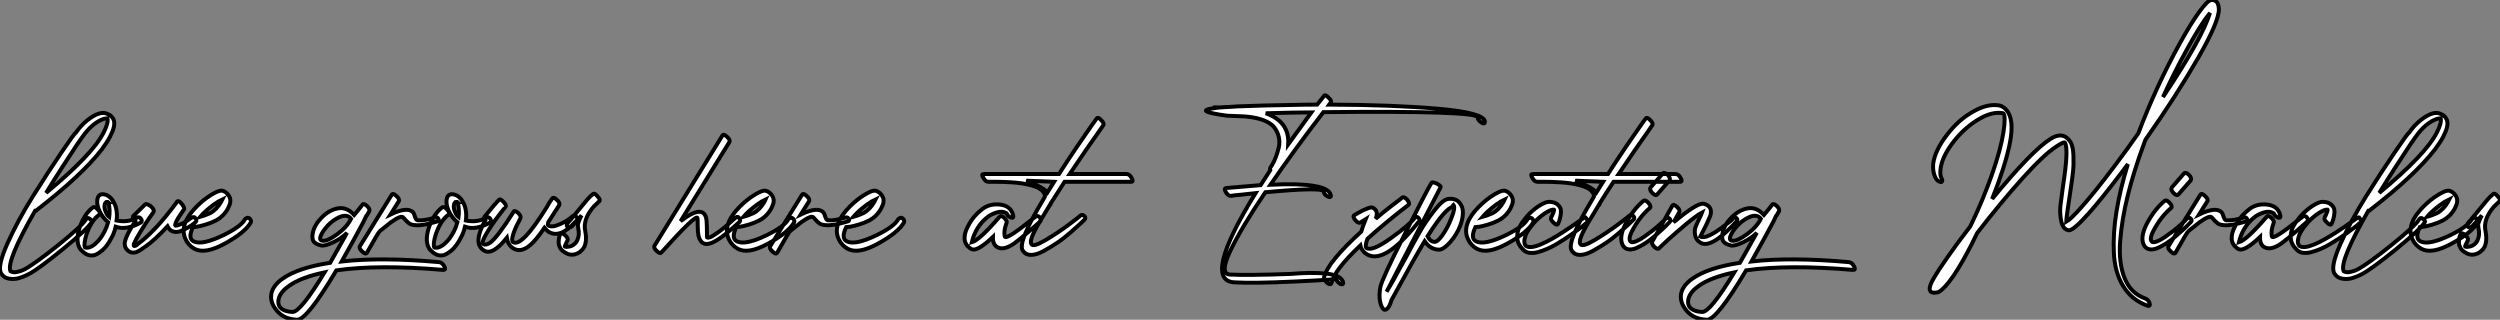 <?xml version="1.0" standalone="no"?>
<svg xmlns="http://www.w3.org/2000/svg" viewBox="-5.937 -72.246 629.228 80.476"><rect x="-5.937" y="-72.246" width="629.228" height="80.476" fill="#808080" stroke="none"/><path d="M15.74-17.08L15.74-17.08Q14.73-15.40 8.74-10.58Q2.74-5.77 0.17-4.42L0.17-4.42Q-0.56-4.03-1.60-3.81Q-2.63-3.58-3.30-3.98L-3.30-3.98Q-4.42-6.44 2.91-19.21L2.91-19.21L3.14-19.21Q3.14-19.21 3.25-19.32L3.25-19.32Q14.62-28.11 19.66-34.61L19.66-34.61Q21-36.40 21.73-37.80L21.73-37.80Q23.13-40.43 22.74-41.89L22.74-41.89Q22.29-43.23 20.83-43.68L20.83-43.68Q20.10-43.96 19.04-43.68L19.04-43.68Q17.70-43.29 16.07-42Q14.45-40.71 13.16-38.86L13.16-38.86Q12.88-38.81 9.55-33.91Q6.22-29.01 2.35-22.85Q-1.51-16.69-4.12-10.84Q-6.72-4.98-5.60-3.36L-5.60-3.36Q-4.93-2.30-3.64-2.10Q-2.35-1.90-1.18-2.24Q0-2.58 1.18-3.19L1.18-3.19Q3.70-4.48 9.91-9.55Q16.13-14.62 17.14-16.35L17.14-16.35Q17.36-16.69 16.52-17.25L16.52-17.25Q16.07-17.58 15.74-17.08ZM13.44-35.84L14.73-37.69Q17.42-41.50 20.38-42.39L20.38-42.39Q20.94-42.50 21.11-42.50L21.11-42.50Q21.39-41.33 20.16-38.92L20.16-38.92Q17.42-33.43 5.66-23.69L5.66-23.69Q7.67-26.99 9.94-30.49Q12.21-33.99 13.44-35.84L13.44-35.84ZM17.47-20.05L17.47-20.05Q17.36-19.99 17.19-19.85Q17.02-19.71 16.97-19.66L16.97-19.66Q15.12-17.98 14.06-14.84L14.06-14.84Q12.99-11.42 14.28-9.52L14.28-9.52L14.62-9.18Q15.06-8.68 15.74-8.29L15.74-8.29Q16.80-7.73 17.92-8.06L17.92-8.06Q18.65-8.29 19.82-9.24L19.82-9.24Q21.06-10.30 22.12-12.38L22.12-12.38Q22.79-13.50 23.18-15.18L23.18-15.18Q25.87-14.22 29.51-16.24L29.51-16.24Q30.02-16.58 29.46-17.30L29.46-17.30Q29.06-17.75 28.45-17.42L28.45-17.42Q26.32-16.18 23.41-16.74L23.41-16.74Q23.58-18.03 23.41-19.15L23.41-19.15Q23.24-20.38 22.79-21.17L22.79-21.17Q22.18-22.46 21.06-23.07L21.06-23.07Q20.33-23.41 19.66-23.35L19.66-23.35Q18.70-23.18 18.54-21.90L18.54-21.90Q18.42-20.61 19.10-19.15L19.10-19.15Q19.82-17.53 21.28-16.30L21.28-16.30Q20.89-14.95 20.38-14L20.38-14Q19.38-12.04 18.20-11.03L18.20-11.03Q17.47-10.30 16.52-9.97L16.52-9.97Q15.85-9.80 15.46-9.97L15.46-9.97Q15.06-10.75 15.85-13.33L15.85-13.33Q16.91-16.35 18.59-17.86L18.59-17.86Q18.70-17.98 19.04-18.20L19.04-18.20Q19.49-18.65 18.70-19.49L18.70-19.49Q17.92-20.38 17.47-20.05ZM21.56-17.64L21.56-17.64Q20.94-18.14 20.72-18.82L20.72-18.82Q20.27-19.77 20.38-20.55L20.38-20.55Q20.50-21.39 20.94-21.39L20.94-21.39Q21.22-21.50 21.34-21.39L21.34-21.39L21.28-21.39Q21.50-20.89 21.56-20.16L21.56-20.16Q21.73-19.04 21.56-17.64ZM21.34-21.39L21.34-21.39ZM28.00-16.69L28.11-16.58Q25.14-11.98 25.48-10.53L25.48-10.53Q25.54-9.97 25.98-9.46L25.98-9.46Q26.94-8.34 28.39-8.79L28.39-8.79Q29.23-9.13 30.52-10.08L30.52-10.08Q32.98-11.76 36.23-15.29L36.23-15.29L36.29-15.18Q36.74-14.22 37.66-13.97Q38.58-13.72 39.51-14.08Q40.43-14.45 41.33-14.95Q42.22-15.46 42.78-15.90L42.78-15.90L43.34-16.41Q43.74-16.80 43.12-17.47L43.12-17.47Q42.78-17.86 41.78-17.14L41.78-17.14Q40.99-16.46 40.07-16.04Q39.14-15.62 38.64-15.51Q38.14-15.40 38.14-15.46L38.14-15.46Q38.14-15.79 38.36-16.32Q38.58-16.86 38.92-17.39Q39.26-17.92 39.59-18.40Q39.93-18.87 40.15-19.21L40.15-19.21L40.38-19.54Q40.54-19.71 40.24-20.30Q39.93-20.89 39.54-21.22L39.54-21.22Q38.92-21.90 38.58-21.45L38.58-21.45L38.25-20.94Q32.93-13.83 28.78-10.86L28.78-10.86Q28.00-10.08 27.72-10.42L27.72-10.42Q27.66-10.53 27.78-10.86L27.78-10.86Q28.28-12.10 29.51-14.08Q30.74-16.07 31.67-17.42Q32.59-18.76 32.70-18.87L32.70-18.87Q32.98-19.26 32.31-20.05L32.31-20.05Q31.98-20.44 31.39-20.72Q30.80-21 30.63-20.83L30.63-20.83L27.66-17.92Q27.22-17.58 28.00-16.69L28.00-16.69ZM44.41-17.64L44.41-17.64Q45.64-19.10 47.82-20.72L47.82-20.72Q49.06-21.62 50.01-22.06L50.01-22.06Q49.95-21.95 49.87-21.76Q49.78-21.56 49.73-21.45L49.73-21.45Q48.55-19.43 46.93-18.59L46.93-18.59Q45.42-17.92 44.41-17.64ZM48.38-16.74L48.38-16.74Q50.34-17.75 51.46-19.82L51.46-19.82Q51.97-20.83 52.02-21.39L52.02-21.39Q52.19-22.46 51.35-23.41L51.35-23.41Q50.74-24.08 50.01-24.25L50.01-24.25Q48.94-24.42 46.26-22.57L46.26-22.57Q44.35-21.22 42.62-19.26L42.62-19.26Q40.77-17.14 40.38-15.12L40.38-15.12Q40.04-13.50 40.80-11.96Q41.55-10.42 43.01-9.63L43.01-9.63Q45.64-8.18 50.68-10.95Q55.72-13.72 57.18-16.24L57.18-16.24Q57.40-16.74 56.90-17.25L56.90-17.25Q56.50-17.53 56.17-17.39Q55.83-17.25 55.66-16.97L55.66-16.97Q54.71-15.23 50.29-13.05L50.29-13.05Q44.91-10.47 42.84-11.48L42.84-11.48Q41.27-12.21 42.62-15.06L42.62-15.06Q42.84-15.06 43.60-15.18Q44.35-15.29 45.78-15.71Q47.21-16.13 48.38-16.74Z" fill="white" stroke="black" transform="scale(1,1)"/><path d="M104.60-6.27L104.60-6.27Q89.98-7.56 80.07-6.44L80.07-6.44Q81.58-9.13 83.15-11.98Q84.72-14.84 85.53-16.38Q86.34-17.92 86.34-17.98L86.34-17.98L86.40-18.03L87.02-19.10Q87.24-19.66 86.40-20.44L86.40-20.44Q85.56-21.17 85.28-20.72L85.28-20.72Q84.44-19.60 83.21-18.14L83.21-18.14Q81.30-20.22 79.09-19.80Q76.88-19.38 75.03-17.50Q73.18-15.62 72.79-13.61L72.79-13.61Q72.51-12.26 72.96-11.54Q73.41-10.81 74.86-10.47L74.86-10.47Q75.82-10.25 77.97-11.28Q80.13-12.32 81.42-13.66L81.42-13.66Q77.66-7 77.16-6.10L77.16-6.10Q69.10-4.87 65.23-2.13L65.23-2.13Q63.10-0.67 62.49 1.18L62.49 1.18Q61.93 2.97 62.94 4.82L62.94 4.82Q64.84 8.12 68.87 8.23L68.87 8.23Q71.34 8.23 78.73-4.20L78.73-4.20Q89.31-5.71 105.66-4.31L105.66-4.31Q106.39-4.31 105.89-5.21L105.89-5.21Q105.38-6.16 104.60-6.27ZM75.76-3.70L75.76-3.70Q69.71 6.27 67.70 6.27L67.70 6.27Q65.23 6.16 64.39 4.87L64.39 4.87Q63.89 3.92 64.28 2.69L64.28 2.69Q64.84 1.06 66.80-0.28L66.80-0.28Q69.71-2.41 75.76-3.70ZM82.42-17.19L82.42-17.19Q81.42-15.12 78.98-13.33Q76.54-11.54 75.31-11.65L75.31-11.65Q73.97-11.70 75.31-13.89L75.31-13.89Q76.88-16.30 79.23-17.47L79.23-17.47Q81.36-18.54 82.42-17.19ZM92.67-23.24L92.67-23.24L84.66-10.30Q84.33-9.74 85.22-8.96L85.22-8.96Q86.06-8.12 86.40-8.62L86.40-8.62Q89.37-13.94 89.70-14.11L89.70-14.11Q89.70-14.11 92.45-16.30L92.45-16.30Q95.02-18.14 95.53-17.53L95.53-17.53Q96.48-16.41 97.04-16.02Q97.60-15.62 98.66-15.57L98.66-15.57Q100.51-15.40 104.15-16.52L104.15-16.52Q104.77-16.63 104.32-17.30L104.32-17.30Q104.10-17.70 103.31-17.42L103.31-17.42Q100.90-16.69 99.17-16.80L99.17-16.80Q98.78-16.86 98.52-17.67Q98.27-18.48 98.10-18.70L98.10-18.70Q96.76-20.38 92.34-18.26L92.34-18.26L94.41-21.56Q94.74-22.12 93.85-22.90L93.85-22.90Q93.01-23.74 92.67-23.24ZM105.38-20.05L105.38-20.05Q105.27-19.99 105.10-19.85Q104.94-19.71 104.88-19.66L104.88-19.66Q103.03-17.98 101.97-14.84L101.97-14.84Q100.90-11.42 102.19-9.52L102.19-9.52L102.53-9.18Q102.98-8.68 103.65-8.29L103.65-8.29Q104.71-7.73 105.83-8.06L105.83-8.06Q106.56-8.29 107.74-9.24L107.74-9.24Q108.97-10.30 110.03-12.38L110.03-12.38Q110.70-13.50 111.10-15.18L111.10-15.18Q113.78-14.22 117.42-16.24L117.42-16.24Q117.93-16.58 117.37-17.30L117.37-17.30Q116.98-17.75 116.36-17.42L116.36-17.42Q114.23-16.18 111.32-16.74L111.32-16.74Q111.49-18.03 111.32-19.15L111.32-19.15Q111.15-20.38 110.70-21.17L110.70-21.17Q110.09-22.46 108.97-23.07L108.97-23.07Q108.24-23.41 107.57-23.35L107.57-23.35Q106.62-23.18 106.45-21.90L106.45-21.90Q106.34-20.61 107.01-19.15L107.01-19.15Q107.74-17.53 109.19-16.30L109.19-16.30Q108.80-14.95 108.30-14L108.30-14Q107.29-12.04 106.11-11.03L106.11-11.03Q105.38-10.30 104.43-9.97L104.43-9.97Q103.76-9.80 103.37-9.97L103.37-9.97Q102.98-10.75 103.76-13.33L103.76-13.33Q104.82-16.35 106.50-17.86L106.50-17.86Q106.62-17.98 106.95-18.20L106.95-18.20Q107.40-18.65 106.62-19.49L106.62-19.49Q105.83-20.38 105.38-20.05ZM109.47-17.64L109.47-17.64Q108.86-18.14 108.63-18.82L108.63-18.82Q108.18-19.77 108.30-20.55L108.30-20.55Q108.41-21.39 108.86-21.39L108.86-21.39Q109.14-21.50 109.25-21.39L109.25-21.39L109.19-21.39Q109.42-20.89 109.47-20.16L109.47-20.16Q109.64-19.04 109.47-17.64ZM109.25-21.39L109.25-21.39ZM116.19-16.80L116.19-16.80Q113.00-11.03 115.80-9.24L115.80-9.24Q117.93-7.78 121.62-12.38L121.62-12.38Q121.90-10.64 123.14-9.80L123.14-9.80Q125.43-8.29 128.29-11.31L128.29-11.31Q129.52-12.60 131.09-14.90L131.09-14.90Q131.54-14.34 132.15-13.89L132.15-13.89Q135.06-12.15 138.87-16.41L138.87-16.41Q138.98-16.46 139.01-16.52Q139.04-16.58 139.10-16.63Q139.15-16.69 139.21-16.74L139.21-16.74Q139.60-17.14 139.10-17.70Q138.59-18.26 138.14-17.81L138.14-17.81Q137.14-16.80 135.06-15.85Q132.99-14.90 132.04-15.51L132.04-15.51Q131.87-15.62 132.04-16.30L132.04-16.30Q132.60-17.14 134.78-20.55L134.78-20.55L134.78-20.61Q135.12-21.17 134.22-21.95L134.22-21.95Q133.44-22.74 133.05-22.29L133.05-22.29Q132.32-21.34 131.65-20.05L131.65-20.05Q128.40-14.90 126.61-13.05L126.61-13.05Q124.31-10.58 123.19-11.31L123.19-11.31Q122.74-11.65 123.19-13.13Q123.64-14.62 124.37-15.96L124.37-15.96L125.04-17.30Q125.32-17.81 124.48-18.65L124.48-18.65Q123.58-19.43 123.30-18.93L123.30-18.93L123.25-18.82Q119.33-12.60 117.48-11.20L117.48-11.20Q116.36-10.42 115.74-10.81L115.74-10.81Q115.13-11.20 116.53-13.52Q117.93-15.85 119.58-18.00Q121.23-20.16 121.29-20.16L121.29-20.16Q121.62-20.61 120.78-21.45L120.78-21.45Q119.94-22.34 119.61-21.90L119.61-21.90Q118.94-21.28 116.02-17.70L116.02-17.70Q115.69-17.36 116.19-16.80ZM138.14-15.40L138.14-15.40L140.44-18.03Q139.99-17.19 139.77-16.58Q139.54-15.96 139.52-15.76Q139.49-15.57 139.54-15.26Q139.60-14.95 139.60-14.78L139.60-14.78Q139.99-13.05 139.32-11.70L139.32-11.70Q139.04-11.09 138.48-10.70L138.48-10.70Q137.98-10.30 137.36-10.19L137.36-10.19Q136.63-10.02 136.24-10.19L136.24-10.19Q136.18-10.19 136.35-10.56Q136.52-10.92 136.69-11.31L136.69-11.31L136.91-11.70Q137.14-12.26 136.30-13.05L136.30-13.05Q135.40-13.83 135.12-13.33L135.12-13.33L135.06-13.22Q135.01-13.10 134.92-12.91Q134.84-12.71 134.78-12.43Q134.73-12.15 134.70-11.84Q134.67-11.54 134.67-11.17Q134.67-10.81 134.78-10.47Q134.90-10.14 135.09-9.77Q135.29-9.41 135.68-9.10Q136.07-8.79 136.58-8.51L136.58-8.51Q137.58-7.95 138.76-8.23L138.76-8.23Q139.43-8.40 140.05-8.85L140.05-8.85Q140.78-9.46 141.11-10.08L141.11-10.08Q141.84-11.65 141.39-13.94L141.39-13.94Q140.66-17.02 143.52-20.27L143.52-20.27L144.86-21.56Q145.31-21.95 144.42-22.85L144.42-22.85Q143.69-23.80 143.24-23.35L143.24-23.35Q142.68-22.90 141.95-22.12L141.95-22.12L137.75-17.02Q136.41-15.68 136.80-15.29L136.80-15.29Q137.42-14.67 138.14-15.40Z" fill="white" stroke="black" transform="scale(1,1)"/><path d="M175.89-38.14L175.89-38.14L158.81-10.42Q158.47-9.86 159.37-9.07L159.37-9.07Q160.15-8.29 160.49-8.68L160.49-8.68Q160.49-8.68 160.60-8.79L160.60-8.79Q169.39-18.54 169.62-17.36L169.62-17.36Q169.67-16.97 169.67-15.40Q169.67-13.83 169.87-12.91Q170.06-11.98 170.68-11.31L170.68-11.31Q171.69-10.30 173.90-11.45Q176.11-12.60 180.20-16.41L180.20-16.41Q180.59-16.80 179.98-17.53L179.98-17.53Q179.64-17.92 178.97-17.25L178.97-17.25Q176.73-15.18 175.08-13.97Q173.42-12.77 172.81-12.54Q172.19-12.32 172.02-12.49L172.02-12.49Q171.97-16.13 171.91-16.63L171.91-16.63Q171.46-21.28 165.36-16.58L165.36-16.58L177.62-36.46Q177.96-37.02 177.06-37.80L177.06-37.80Q176.22-38.64 175.89-38.14ZM181.15-17.64L181.15-17.64Q182.38-19.10 184.57-20.72L184.57-20.72Q185.80-21.62 186.75-22.06L186.75-22.06Q186.70-21.95 186.61-21.76Q186.53-21.56 186.47-21.45L186.47-21.45Q185.30-19.43 183.67-18.59L183.67-18.59Q182.16-17.92 181.15-17.64ZM185.13-16.74L185.13-16.74Q187.09-17.75 188.21-19.82L188.21-19.82Q188.71-20.83 188.77-21.39L188.77-21.39Q188.94-22.46 188.10-23.41L188.10-23.41Q187.48-24.08 186.75-24.25L186.75-24.25Q185.69-24.42 183.00-22.57L183.00-22.57Q181.10-21.22 179.36-19.26L179.36-19.26Q177.51-17.14 177.12-15.12L177.12-15.12Q176.78-13.50 177.54-11.96Q178.30-10.42 179.75-9.63L179.75-9.63Q182.38-8.18 187.42-10.95Q192.46-13.72 193.92-16.24L193.92-16.24Q194.14-16.74 193.64-17.25L193.64-17.25Q193.25-17.53 192.91-17.39Q192.58-17.25 192.41-16.97L192.41-16.97Q191.46-15.23 187.03-13.05L187.03-13.05Q181.66-10.47 179.58-11.48L179.58-11.48Q178.02-12.21 179.36-15.06L179.36-15.06Q179.58-15.06 180.34-15.18Q181.10-15.29 182.52-15.71Q183.95-16.13 185.13-16.74ZM195.94-23.24L195.94-23.24L187.93-10.30Q187.59-9.74 188.49-8.96L188.49-8.96Q189.33-8.12 189.66-8.62L189.66-8.62Q192.63-13.94 192.97-14.11L192.97-14.11Q192.97-14.11 195.71-16.30L195.71-16.30Q198.29-18.14 198.79-17.53L198.79-17.53Q199.74-16.41 200.30-16.02Q200.86-15.62 201.93-15.57L201.93-15.57Q203.78-15.40 207.42-16.52L207.42-16.52Q208.03-16.63 207.58-17.30L207.58-17.30Q207.36-17.70 206.58-17.42L206.58-17.42Q204.17-16.69 202.43-16.80L202.43-16.80Q202.04-16.86 201.79-17.67Q201.54-18.48 201.37-18.70L201.37-18.70Q200.02-20.38 195.60-18.26L195.60-18.26L197.67-21.56Q198.01-22.12 197.11-22.90L197.11-22.90Q196.27-23.74 195.94-23.24ZM208.82-17.64L208.82-17.64Q210.05-19.10 212.23-20.72L212.23-20.72Q213.46-21.62 214.42-22.06L214.42-22.06Q214.36-21.95 214.28-21.76Q214.19-21.56 214.14-21.45L214.14-21.45Q212.96-19.43 211.34-18.59L211.34-18.59Q209.82-17.92 208.82-17.64ZM212.79-16.74L212.79-16.74Q214.75-17.75 215.87-19.82L215.87-19.82Q216.38-20.83 216.43-21.39L216.43-21.39Q216.60-22.46 215.76-23.41L215.76-23.41Q215.14-24.08 214.42-24.25L214.42-24.25Q213.35-24.42 210.66-22.57L210.66-22.57Q208.76-21.22 207.02-19.26L207.02-19.26Q205.18-17.14 204.78-15.12L204.78-15.12Q204.45-13.50 205.20-11.96Q205.96-10.42 207.42-9.63L207.42-9.63Q210.05-8.18 215.09-10.95Q220.13-13.72 221.58-16.24L221.58-16.24Q221.81-16.74 221.30-17.25L221.30-17.25Q220.91-17.53 220.58-17.39Q220.24-17.25 220.07-16.97L220.07-16.97Q219.12-15.23 214.70-13.05L214.70-13.05Q209.32-10.47 207.25-11.48L207.25-11.48Q205.68-12.21 207.02-15.06L207.02-15.06Q207.25-15.06 208.00-15.18Q208.76-15.29 210.19-15.71Q211.62-16.13 212.79-16.74Z" fill="white" stroke="black" transform="scale(1,1)"/><path d="M249.01-18.26L249.01-18.26Q248.34-20.55 245.56-20.78Q242.79-21 240.94-19.32L240.94-19.32Q238.70-17.53 237.47-14.84L237.47-14.84Q236.91-13.66 236.86-12.71L236.86-12.71Q236.69-11.42 237.53-10.36L237.53-10.36Q238.20-9.69 238.65-9.52L238.65-9.52Q240.05-8.90 243.97-12.60L243.97-12.60Q243.91-10.58 245.20-9.97Q246.49-9.35 248.45-10.42L248.45-10.42Q249.96-11.20 255.84-16.46L255.84-16.46Q256.29-16.91 255.67-17.64L255.67-17.64Q255.11-18.14 254.55-17.58L254.55-17.58Q254.55-17.58 254.16-17.30L254.16-17.30Q247.10-11.59 246.94-12.77L246.94-12.77Q246.66-14.17 247.38-16.07L247.38-16.07Q247.66-16.52 246.94-17.30L246.94-17.30Q246.10-18.14 245.70-17.75L245.70-17.75Q240.61-11.82 238.65-11.26L238.65-11.26Q239.60-15.18 242.51-17.53L242.51-17.53Q243.46-18.31 244.89-18.76Q246.32-19.21 247.38-18.59L247.38-18.59Q247.78-17.70 248.62-17.47L248.62-17.47Q248.95-17.36 249.06-17.58Q249.18-17.81 249.01-18.26ZM270.06-42.39L270.06-42.39Q270.01-42.34 268.72-40.52Q267.43-38.70 265.05-35.20Q262.67-31.70 260.60-28.45L260.60-28.45L241.67-28.45Q240.94-28.45 241.56-27.50L241.56-27.50Q242.06-26.49 242.85-26.49L242.85-26.49Q243.02-26.49 243.35-26.49Q243.69-26.49 244.67-26.49Q245.65-26.49 246.57-26.46Q247.50-26.43 248.78-26.35Q250.07-26.26 251.19-26.10Q252.31-25.93 253.43-25.65Q254.55-25.37 255.34-24.98Q256.12-24.58 256.60-24.02Q257.07-23.46 257.07-22.79L257.07-22.79Q257.07-22.79 256.74-22.18L256.74-22.18Q250.24-11.42 251.42-9.30L251.42-9.30Q252.09-8.12 253.49-8.09Q254.89-8.06 256.68-9.04Q258.47-10.02 260.15-11.14Q261.83-12.26 263.51-13.75Q265.19-15.23 265.92-15.90Q266.65-16.58 266.93-16.86L266.93-16.86Q267.49-17.30 267.04-17.81L267.04-17.81Q266.54-18.37 266.03-18.03L266.03-18.03Q266.03-17.92 263.15-15.76Q260.26-13.61 257.18-11.79Q254.10-9.97 253.66-10.81L253.66-10.81Q253.21-11.59 254.30-13.78Q255.39-15.96 258.30-20.66L258.30-20.66Q258.53-20.66 258.53-21L258.53-21L258.53-21.06Q260.38-24.02 262.00-26.49L262.00-26.49L278.74-26.49Q279.47-26.49 278.86-27.50L278.86-27.50Q278.35-28.45 277.57-28.45L277.57-28.45L263.29-28.45Q265.19-31.30 267.32-34.38Q269.45-37.46 270.62-39.09L270.62-39.09L271.74-40.71Q272.08-41.16 271.24-42L271.24-42Q270.46-42.90 270.06-42.39ZM259.37-26.49L257.69-23.80Q256.79-25.03 252.37-26.77L252.37-26.77L259.37-26.49Z" fill="white" stroke="black" transform="scale(1,1)"/><path d="M327.26-48.05L327.26-48.05L327.10-47.82Q326.93-47.60 326.45-47.01Q325.98-46.42 325.58-45.92L325.58-45.92Q322.84-45.92 318.14-45.81L318.14-45.81Q312.87-45.75 305.48-45.47L305.48-45.47Q304.86-45.42 303.91-45.36Q302.96-45.30 302.26-45.28Q301.56-45.25 301.06-45.19L301.06-45.19Q299.49-45.30 299.49-45.14L299.49-45.14Q299.49-45.08 299.60-45.02L299.60-45.02Q295.34-44.46 300.05-43.57L300.05-43.57Q301.22-43.34 302.96-43.12L302.96-43.12Q303.02-43.12 305.76-43.01L305.76-43.01Q309.18-42.95 311.47-42.20Q313.77-41.44 314.69-40.29Q315.62-39.14 315.92-37.77Q316.23-36.40 315.90-35.03Q315.56-33.66 315.11-32.54Q314.66-31.42 314.22-30.69L314.22-30.69L313.77-30.02Q313.66-29.85 313.77-29.40L313.77-29.40Q313.38-28.78 312.56-27.52Q311.75-26.26 311.36-25.65L311.36-25.65L302.68-24.92Q302.01-24.81 302.62-23.86L302.62-23.86Q303.24-22.85 303.91-22.96L303.91-22.96L304.70-23.07Q305.48-23.13 307.02-23.30Q308.56-23.46 310.07-23.63L310.07-23.63Q296.52-1.62 304.75-1.18L304.75-1.18Q309.68-0.90 320.15-1.40L320.15-1.40Q322.62-1.51 325.22-1.65Q327.82-1.79 329.06-1.90L329.06-1.90L330.34-1.96Q330.79-1.01 331.58-0.73L331.58-0.73Q331.91-0.62 332.05-0.78Q332.19-0.95 332.08-1.34L332.08-1.34Q331.46-3.02 327.77-3.39Q324.07-3.75 318.92-3.30L318.92-3.30Q307.83-2.91 303.69-3.14L303.69-3.14Q300.94-3.25 303.69-9.04Q306.43-14.84 312.54-23.86L312.54-23.86Q326.98-25.20 327.21-24.08L327.21-24.08Q327.32-23.24 328.27-22.79L328.27-22.79Q328.66-22.57 328.89-22.68Q329.11-22.79 329.00-23.13L329.00-23.13Q328.38-26.43 313.82-25.76L313.82-25.76Q319.98-34.72 327.15-44.02L327.15-44.02Q365.85-44.41 365.96-42.73L365.96-42.73Q366.07-41.89 366.97-41.38L366.97-41.38Q367.19-41.22 367.42-41.19Q367.64-41.16 367.72-41.27Q367.81-41.38 367.81-41.61L367.81-41.61Q367.64-43.85 356.24-44.86Q344.85-45.86 328.61-45.92L328.61-45.92L328.94-46.37Q329.39-46.82 328.44-47.66L328.44-47.66Q327.60-48.61 327.26-48.05ZM318.30-35.95L318.30-35.95Q318.64-41.61 312.65-43.74L312.65-43.74Q315.50-43.79 319.31-43.90L319.31-43.90Q320.04-43.90 321.66-43.93Q323.29-43.96 324.13-43.96L324.13-43.96Q319.65-37.86 318.30-35.95ZM346.98-22.51L346.98-22.51L346.14-21.84Q345.30-21.22 343.59-19.88Q341.88-18.54 340.31-17.19L340.31-17.19Q341.15-19.21 339.53-19.99L339.53-19.99Q339.14-20.16 337.99-19.68Q336.84-19.21 335.89-18.65L335.89-18.65L334.94-18.09Q334.43-17.81 335.16-16.86L335.16-16.86Q335.94-15.96 336.45-16.24L336.45-16.24Q337.06-16.63 337.79-17.08L337.79-17.08Q336.95-15.01 336.67-13.94L336.67-13.94Q328.22-6.27 327.32-2.46L327.32-2.46Q327.21-1.85 328.10-1.06L328.10-1.06Q328.94-0.39 329.17-1.01L329.17-1.01Q329.90-4.26 336.45-10.47L336.45-10.47Q336.62-9.58 337.34-8.85L337.34-8.85L337.62-8.57Q342.05-5.04 350.84-16.07L350.84-16.07Q351.12-16.35 351.23-16.52L351.23-16.52Q351.51-16.97 351.06-17.42L351.06-17.42Q350.56-17.92 350.17-17.42L350.17-17.42Q348.71-15.57 344.01-12.21Q339.30-8.85 337.96-9.86L337.96-9.86Q337.57-10.30 338.24-12.15L338.24-12.15Q340.48-14.17 343.06-16.30Q345.63-18.42 347.09-19.54L347.09-19.54L348.54-20.66Q348.99-21 348.26-21.95L348.26-21.95Q347.48-22.85 346.98-22.51ZM343.06 1.18L343.06 1.18L356.66-25.14Q356.78-25.31 356.24-25.70Q355.71-26.10 355.15-26.26Q354.59-26.43 354.37-26.26L354.37-26.26Q353.30-24.53 347.56-13.19Q341.82-1.85 341.49 0L341.49 0Q340.93 3.14 341.88 5.04L341.88 5.04Q342.33 5.99 343.00 5.60L343.00 5.60Q343.78 5.15 344.29 3.25L344.29 3.25L344.74 2.46Q350.28-7.67 352.63-11.54L352.63-11.54Q354.09-9.41 356.27-9.41L356.27-9.41Q357.39-9.41 359.07-11.31Q360.75-13.22 361.59-15.46L361.59-15.46Q362.21-17.02 362.26-18.62Q362.32-20.22 361.34-21.31Q360.36-22.40 358.57-22.18L358.57-22.18Q357.22-22.01 355.07-19.26Q352.91-16.52 351.43-13.92Q349.94-11.31 347.82-7.28L347.82-7.28Q347.54-6.78 347.06-5.94Q346.58-5.10 346.47-4.87L346.47-4.87Q344.96-1.96 343.06 1.18ZM359.86-20.22L359.86-20.22Q359.97-20.27 359.86-20.61L359.86-20.61L359.91-20.66Q360.14-20.38 360.02-19.43L360.02-19.43Q359.91-18.70 359.30-17.19L359.30-17.19Q358.46-15.01 357.20-13.19Q355.94-11.37 355.15-11.37L355.15-11.37Q354.09-11.37 353.36-12.77L353.36-12.77Q357.90-19.99 359.86-20.22ZM367.19-17.64L367.19-17.64Q368.42-19.10 370.61-20.72L370.61-20.72Q371.84-21.62 372.79-22.06L372.79-22.06Q372.74-21.95 372.65-21.76Q372.57-21.56 372.51-21.45L372.51-21.45Q371.34-19.43 369.71-18.59L369.71-18.59Q368.20-17.92 367.19-17.64ZM371.17-16.74L371.17-16.74Q373.13-17.75 374.25-19.82L374.25-19.82Q374.75-20.83 374.81-21.39L374.81-21.39Q374.98-22.46 374.14-23.41L374.14-23.41Q373.52-24.08 372.79-24.25L372.79-24.25Q371.73-24.42 369.04-22.57L369.04-22.57Q367.14-21.22 365.40-19.26L365.40-19.26Q363.55-17.14 363.16-15.12L363.16-15.12Q362.82-13.50 363.58-11.96Q364.34-10.42 365.79-9.63L365.79-9.63Q368.42-8.18 373.46-10.95Q378.50-13.72 379.96-16.24L379.96-16.24Q380.18-16.74 379.68-17.25L379.68-17.25Q379.29-17.53 378.95-17.39Q378.62-17.25 378.45-16.97L378.45-16.97Q377.50-15.23 373.07-13.05L373.07-13.05Q367.70-10.47 365.62-11.48L365.62-11.48Q364.06-12.21 365.40-15.06L365.40-15.06Q365.62-15.06 366.38-15.18Q367.14-15.29 368.56-15.71Q369.99-16.13 371.17-16.74ZM386.23-15.96L386.23-15.96Q386.34-16.18 386.48-16.55Q386.62-16.91 386.82-17.84Q387.02-18.76 386.90-19.46Q386.79-20.16 386.09-20.78Q385.39-21.39 384.05-21.45L384.05-21.45Q383.10-21.50 381.44-20.44Q379.79-19.38 378.39-17.81L378.39-17.81Q377.22-16.41 376.66-15.40L376.66-15.40Q375.93-14.06 375.93-12.82L375.93-12.82Q375.82-10.86 377.61-9.24L377.61-9.24Q378.22-8.68 379.15-8.60Q380.07-8.51 381.14-8.79Q382.20-9.07 383.40-9.58Q384.61-10.08 385.78-10.78Q386.96-11.48 388.08-12.21Q389.20-12.94 390.18-13.66Q391.16-14.39 391.92-14.95Q392.67-15.51 393.06-15.90L393.06-15.90L393.51-16.24Q393.90-16.63 393.12-17.53L393.12-17.53Q392.90-17.58 392.48-17.25Q392.06-16.91 392.00-16.91L392.00-16.91L391.33-16.46Q390.66-15.96 389.62-15.26Q388.58-14.56 387.24-13.69Q385.90-12.82 384.55-12.07Q383.21-11.31 381.89-10.75Q380.58-10.19 379.62-10.08Q378.67-9.97 378.11-10.36L378.11-10.36Q377.72-10.75 377.72-11.59L377.72-11.59Q377.83-12.71 378.39-13.78L378.39-13.78Q379.12-15.01 380.07-16.07L380.07-16.07Q381.36-17.53 382.87-18.54Q384.38-19.54 385.17-19.49L385.17-19.49Q385.28-19.49 385.11-18.98Q384.94-18.48 384.72-18.00Q384.50-17.53 384.44-17.53L384.44-17.53Q384.22-16.97 385.11-16.18L385.11-16.18Q385.95-15.34 386.23-15.96ZM408.24-42.39L408.24-42.39Q408.18-42.34 406.90-40.52Q405.61-38.70 403.23-35.20Q400.85-31.70 398.78-28.45L398.78-28.45L379.85-28.45Q379.12-28.45 379.74-27.50L379.74-27.50Q380.24-26.49 381.02-26.49L381.02-26.49Q381.19-26.49 381.53-26.49Q381.86-26.49 382.84-26.49Q383.82-26.49 384.75-26.46Q385.67-26.43 386.96-26.35Q388.25-26.26 389.37-26.10Q390.49-25.93 391.61-25.65Q392.73-25.37 393.51-24.98Q394.30-24.58 394.77-24.02Q395.25-23.46 395.25-22.79L395.25-22.79Q395.25-22.79 394.91-22.18L394.91-22.18Q388.42-11.42 389.59-9.30L389.59-9.30Q390.26-8.12 391.66-8.09Q393.06-8.06 394.86-9.04Q396.65-10.02 398.33-11.14Q400.01-12.26 401.69-13.75Q403.37-15.23 404.10-15.90Q404.82-16.58 405.10-16.86L405.10-16.86Q405.66-17.30 405.22-17.81L405.22-17.81Q404.71-18.37 404.21-18.03L404.21-18.03Q404.21-17.92 401.32-15.76Q398.44-13.61 395.36-11.79Q392.28-9.97 391.83-10.81L391.83-10.81Q391.38-11.59 392.48-13.78Q393.57-15.96 396.48-20.66L396.48-20.66Q396.70-20.66 396.70-21L396.70-21L396.70-21.06Q398.55-24.02 400.18-26.49L400.18-26.49L416.92-26.49Q417.65-26.49 417.03-27.50L417.03-27.50Q416.53-28.45 415.74-28.45L415.74-28.45L401.46-28.45Q403.37-31.30 405.50-34.38Q407.62-37.46 408.80-39.09L408.80-39.09L409.92-40.71Q410.26-41.16 409.42-42L409.42-42Q408.63-42.90 408.24-42.39ZM397.54-26.49L395.86-23.80Q394.97-25.03 390.54-26.77L390.54-26.77L397.54-26.49ZM407.68-21.67L407.68-21.67Q405.05-19.49 403.09-15.68L403.09-15.68Q401.46-12.38 402.53-10.47L402.53-10.47Q403.03-9.63 403.93-9.49Q404.82-9.35 405.89-9.80Q406.95-10.25 408.13-11.00Q409.30-11.76 410.40-12.71Q411.49-13.66 412.36-14.45Q413.22-15.23 413.73-15.79L413.73-15.79L414.29-16.35Q414.74-16.80 414.23-17.25L414.23-17.25Q413.78-17.70 413.17-17.08L413.17-17.08Q413.17-16.97 411.54-15.51Q409.92-14.06 407.79-12.60Q405.66-11.14 404.66-11.31L404.66-11.31Q403.70-11.82 404.82-14.06L404.82-14.06Q406.67-17.64 409.30-19.88L409.30-19.88Q409.75-20.27 408.97-21.17Q408.18-22.06 407.68-21.67ZM411.15-23.30L411.15-23.30L414.29-26.88Q414.57-27.38 413.84-28.22L413.84-28.22Q412.94-29.01 412.61-28.62L412.61-28.62L409.47-25.03Q409.14-24.58 409.92-23.69L409.92-23.69Q410.76-22.85 411.15-23.30ZM414.96-20.44L414.96-20.44L409.92-11.42Q409.64-10.98 410.48-10.08L410.48-10.08Q411.32-9.35 411.60-9.74L411.60-9.74Q412.10-10.25 413.81-11.82Q415.52-13.38 418.29-15.71Q421.06-18.03 422.46-18.76L422.46-18.76Q422.30-18.31 421.85-17.42L421.85-17.42Q421.12-15.90 420.81-15.09Q420.50-14.28 420.70-13.08Q420.90-11.87 422.07-11.14L422.07-11.14Q422.97-10.64 424.12-10.98Q425.26-11.31 426.50-12.21Q427.73-13.10 428.74-14.06Q429.74-15.01 430.42-15.74L430.42-15.74L431.09-16.46Q431.42-16.91 431.37-17.02L431.37-17.02Q431.31-17.14 431.14-17.30L431.14-17.30Q430.64-17.86 429.91-16.86L429.91-16.86L429.58-16.58Q429.18-16.30 428.62-15.85Q428.06-15.40 427.34-14.87Q426.61-14.34 425.85-13.86Q425.10-13.38 424.34-13.02Q423.58-12.66 423.00-12.57Q422.41-12.49 422.02-12.71L422.02-12.71Q422.86-14.34 423.58-15.79L423.58-15.79Q424.42-17.64 424.54-17.98L424.54-17.98Q425.21-20.27 422.97-20.94L422.97-20.94L422.86-20.94Q421.34-21.34 415.30-16.30L415.30-16.30L416.70-18.82Q417.03-19.38 416.14-20.16L416.14-20.16Q415.30-21 414.96-20.44ZM459.42-6.27L459.42-6.27Q444.81-7.56 434.90-6.44L434.90-6.44Q436.41-9.13 437.98-11.98Q439.54-14.84 440.36-16.38Q441.17-17.92 441.17-17.98L441.17-17.98L441.22-18.03L441.84-19.10Q442.06-19.66 441.22-20.44L441.22-20.44Q440.38-21.17 440.10-20.72L440.10-20.72Q439.26-19.60 438.03-18.14L438.03-18.14Q436.13-20.22 433.92-19.80Q431.70-19.38 429.86-17.50Q428.01-15.62 427.62-13.61L427.62-13.61Q427.34-12.26 427.78-11.54Q428.23-10.81 429.69-10.47L429.69-10.47Q430.64-10.25 432.80-11.28Q434.95-12.32 436.24-13.66L436.24-13.66Q432.49-7 431.98-6.10L431.98-6.10Q423.92-4.87 420.06-2.13L420.06-2.13Q417.93-0.67 417.31 1.18L417.31 1.18Q416.75 2.97 417.76 4.82L417.76 4.82Q419.66 8.12 423.70 8.23L423.70 8.23Q426.16 8.23 433.55-4.20L433.55-4.20Q444.14-5.71 460.49-4.31L460.49-4.31Q461.22-4.31 460.71-5.21L460.71-5.21Q460.21-6.16 459.42-6.27ZM430.58-3.70L430.58-3.70Q424.54 6.27 422.52 6.27L422.52 6.27Q420.06 6.16 419.22 4.87L419.22 4.87Q418.71 3.92 419.10 2.69L419.10 2.69Q419.66 1.06 421.62-0.28L421.62-0.28Q424.54-2.41 430.58-3.70ZM437.25-17.19L437.25-17.19Q436.24-15.12 433.80-13.33Q431.37-11.54 430.14-11.65L430.14-11.65Q428.79-11.70 430.14-13.89L430.14-13.89Q431.70-16.30 434.06-17.47L434.06-17.47Q436.18-18.54 437.25-17.19Z" fill="white" stroke="black" transform="scale(1,1)"/><path d="M482.75-27.33L482.75-27.33Q482.30-28.11 482.47-29.62L482.47-29.62Q482.81-32.82 485.83-36.68L485.83-36.68Q488.80-40.43 492.55-42.50L492.55-42.50Q495.52-44.13 497.93-43.79L497.93-43.79Q498.21-43.79 498.26-43.74L498.26-43.74Q498.94-43.12 498.32-39.03L498.32-39.03Q497.65-34.66 495.41-28.28L495.41-28.28Q493.11-21.73 489.98-15.29L489.98-15.29Q486.39-10.64 484.04-7.22L484.04-7.22Q481.91-4.20 480.79-2.24L480.79-2.24Q479.56-0.22 479.78 0.73Q480.01 1.68 481.74 1.34L481.74 1.34Q482.19 1.23 482.75 0.73L482.75 0.73Q486.22-2.24 491.71-13.61L491.71-13.61Q497.54-21.17 503.05-27.30Q508.57-33.43 511.65-35.39L511.65-35.39Q513.61-36.68 513.78-36.34L513.78-36.34Q514.78-34.83 513.27-25.20L513.27-25.20Q512.82-22.01 512.66-20.52Q512.49-19.04 512.74-17.19Q512.99-15.34 513.89-14.62L513.89-14.62Q514.39-14.28 514.84-14.28L514.84-14.28Q516.02-14.34 519.77-18.54L519.77-18.54Q523.02-22.18 528.06-28.84L528.06-28.84Q529.46-30.74 529.62-30.91L529.62-30.91Q527.66-24.53 526.77-19.07Q525.87-13.61 526.10-8.65Q526.32-3.70 528.45-0.22Q530.58 3.25 534.55 4.70L534.55 4.70Q534.94 4.82 535.08 4.65Q535.22 4.48 535.11 4.09L535.11 4.09Q534.78 3.14 533.94 2.86L533.94 2.86Q530.35 1.57 528.81-2.24Q527.27-6.05 527.69-11.54Q528.11-17.02 529.60-23.02Q531.08-29.01 533.60-35.84L533.60-35.84L534.05-37.07Q541.83-48.16 547.24-57.54Q552.64-66.92 552.53-70L552.53-70Q552.47-71.18 552.00-71.74Q551.52-72.30 550.62-72.24Q549.73-72.18 547.57-69.22Q545.42-66.25 542.73-61.38L542.73-61.38Q536.74-50.51 532.26-38.70L532.26-38.70Q529.62-34.89 526.32-30.52L526.32-30.52Q521.39-23.97 518.09-20.27L518.09-20.27Q515.23-17.02 514.11-16.41L514.11-16.41Q514.17-17.70 515.12-23.86L515.12-23.86Q515.62-27.16 515.82-28.98Q516.02-30.80 515.93-33.10Q515.85-35.39 515.18-36.51L515.18-36.51Q513.33-39.37 510.08-37.24L510.08-37.24Q505.49-34.33 495.46-22.18L495.46-22.18Q496.58-24.98 497.20-26.77L497.20-26.77Q499.50-33.15 500.17-37.63L500.17-37.63Q500.95-43.12 498.54-45.08L498.54-45.08Q497.76-45.70 496.92-45.75L496.92-45.75Q494.23-46.09 491.04-44.35L491.04-44.35Q487.12-42.28 484.15-38.36L484.15-38.36Q481.07-34.44 480.62-30.97L480.62-30.97Q480.46-28.95 481.24-27.44L481.24-27.44Q481.74-26.54 482.53-26.43L482.53-26.43Q482.81-26.38 482.89-26.66Q482.98-26.94 482.75-27.33ZM538.47-47.82L538.47-47.82Q541.16-53.76 544.46-59.75L544.46-59.75Q547.99-66.19 550.29-68.99L550.29-68.99Q548.38-62.66 538.47-47.82ZM538.86-21.67L538.86-21.67Q536.23-19.49 534.27-15.68L534.27-15.68Q532.65-12.38 533.71-10.47L533.71-10.47Q534.22-9.63 535.11-9.49Q536.01-9.35 537.07-9.80Q538.14-10.25 539.31-11.00Q540.49-11.76 541.58-12.71Q542.67-13.66 543.54-14.45Q544.41-15.23 544.91-15.79L544.91-15.79L545.47-16.35Q545.92-16.80 545.42-17.25L545.42-17.25Q544.97-17.70 544.35-17.08L544.35-17.08Q544.35-16.97 542.73-15.51Q541.10-14.06 538.98-12.60Q536.85-11.14 535.84-11.31L535.84-11.31Q534.89-11.82 536.01-14.06L536.01-14.06Q537.86-17.64 540.49-19.88L540.49-19.88Q540.94-20.27 540.15-21.17Q539.37-22.06 538.86-21.67ZM542.34-23.30L542.34-23.30L545.47-26.88Q545.75-27.38 545.02-28.22L545.02-28.22Q544.13-29.01 543.79-28.62L543.79-28.62L540.66-25.03Q540.32-24.58 541.10-23.69L541.10-23.69Q541.94-22.85 542.34-23.30ZM547.88-23.24L547.88-23.24L539.87-10.30Q539.54-9.74 540.43-8.96L540.43-8.96Q541.27-8.12 541.61-8.62L541.61-8.62Q544.58-13.94 544.91-14.11L544.91-14.11Q544.91-14.11 547.66-16.30L547.66-16.30Q550.23-18.14 550.74-17.53L550.74-17.53Q551.69-16.41 552.25-16.02Q552.81-15.62 553.87-15.57L553.87-15.57Q555.72-15.40 559.36-16.52L559.36-16.52Q559.98-16.63 559.53-17.30L559.53-17.30Q559.30-17.70 558.52-17.42L558.52-17.42Q556.11-16.69 554.38-16.80L554.38-16.80Q553.98-16.86 553.73-17.67Q553.48-18.48 553.31-18.70L553.31-18.70Q551.97-20.38 547.54-18.26L547.54-18.26L549.62-21.56Q549.95-22.12 549.06-22.90L549.06-22.90Q548.22-23.74 547.88-23.24ZM567.93-18.26L567.93-18.26Q567.26-20.55 564.48-20.78Q561.71-21 559.86-19.32L559.86-19.32Q557.62-17.53 556.39-14.84L556.39-14.84Q555.83-13.66 555.78-12.71L555.78-12.71Q555.61-11.42 556.45-10.36L556.45-10.36Q557.12-9.69 557.57-9.52L557.57-9.52Q558.97-8.90 562.89-12.60L562.89-12.60Q562.83-10.58 564.12-9.97Q565.41-9.35 567.37-10.42L567.37-10.42Q568.88-11.20 574.76-16.46L574.76-16.46Q575.21-16.91 574.59-17.64L574.59-17.64Q574.03-18.14 573.47-17.58L573.47-17.58Q573.47-17.58 573.08-17.30L573.08-17.30Q566.02-11.59 565.86-12.77L565.86-12.77Q565.58-14.17 566.30-16.07L566.30-16.07Q566.58-16.52 565.86-17.30L565.86-17.30Q565.02-18.14 564.62-17.75L564.62-17.75Q559.53-11.82 557.57-11.26L557.57-11.26Q558.52-15.18 561.43-17.53L561.43-17.53Q562.38-18.31 563.81-18.76Q565.24-19.21 566.30-18.59L566.30-18.59Q566.70-17.70 567.54-17.47L567.54-17.47Q567.87-17.36 567.98-17.58Q568.10-17.81 567.93-18.26ZM580.92-15.96L580.92-15.96Q581.03-16.18 581.17-16.55Q581.31-16.91 581.51-17.84Q581.70-18.76 581.59-19.46Q581.48-20.16 580.78-20.78Q580.08-21.39 578.74-21.45L578.74-21.45Q577.78-21.50 576.13-20.44Q574.48-19.38 573.08-17.81L573.08-17.81Q571.90-16.41 571.34-15.40L571.34-15.40Q570.62-14.06 570.62-12.82L570.62-12.82Q570.50-10.86 572.30-9.24L572.30-9.24Q572.91-8.68 573.84-8.60Q574.76-8.51 575.82-8.79Q576.89-9.07 578.09-9.58Q579.30-10.08 580.47-10.78Q581.65-11.48 582.77-12.21Q583.89-12.94 584.87-13.66Q585.85-14.39 586.60-14.95Q587.36-15.51 587.75-15.90L587.75-15.90L588.20-16.24Q588.59-16.63 587.81-17.53L587.81-17.53Q587.58-17.58 587.16-17.25Q586.74-16.91 586.69-16.91L586.69-16.91L586.02-16.46Q585.34-15.96 584.31-15.26Q583.27-14.56 581.93-13.69Q580.58-12.82 579.24-12.07Q577.90-11.31 576.58-10.75Q575.26-10.19 574.31-10.08Q573.36-9.97 572.80-10.36L572.80-10.36Q572.41-10.75 572.41-11.59L572.41-11.59Q572.52-12.71 573.08-13.78L573.08-13.78Q573.81-15.01 574.76-16.07L574.76-16.07Q576.05-17.53 577.56-18.54Q579.07-19.54 579.86-19.49L579.86-19.49Q579.97-19.49 579.80-18.98Q579.63-18.48 579.41-18.00Q579.18-17.53 579.13-17.53L579.13-17.53Q578.90-16.97 579.80-16.18L579.80-16.18Q580.64-15.34 580.92-15.96ZM602.98-17.08L602.98-17.08Q601.98-15.40 595.98-10.58Q589.99-5.77 587.42-4.42L587.42-4.42Q586.69-4.03 585.65-3.81Q584.62-3.58 583.94-3.98L583.94-3.98Q582.82-6.44 590.16-19.21L590.16-19.21L590.38-19.21Q590.38-19.21 590.50-19.32L590.50-19.32Q601.86-28.11 606.90-34.61L606.90-34.61Q608.25-36.40 608.98-37.80L608.98-37.80Q610.38-40.43 609.98-41.89L609.98-41.89Q609.54-43.23 608.08-43.68L608.08-43.68Q607.35-43.96 606.29-43.68L606.29-43.68Q604.94-43.29 603.32-42Q601.70-40.71 600.41-38.86L600.41-38.86Q600.13-38.81 596.80-33.91Q593.46-29.01 589.60-22.85Q585.74-16.69 583.13-10.84Q580.53-4.98 581.65-3.36L581.65-3.36Q582.32-2.30 583.61-2.10Q584.90-1.90 586.07-2.24Q587.25-2.58 588.42-3.19L588.42-3.19Q590.94-4.48 597.16-9.55Q603.38-14.62 604.38-16.35L604.38-16.35Q604.61-16.69 603.77-17.25L603.77-17.25Q603.32-17.58 602.98-17.08ZM600.69-35.84L601.98-37.69Q604.66-41.50 607.63-42.39L607.63-42.39Q608.19-42.50 608.36-42.50L608.36-42.50Q608.64-41.33 607.41-38.92L607.41-38.92Q604.66-33.43 592.90-23.69L592.90-23.69Q594.92-26.99 597.19-30.49Q599.46-33.99 600.69-35.84L600.69-35.84ZM604.89-17.64L604.89-17.64Q606.12-19.10 608.30-20.72L608.30-20.72Q609.54-21.62 610.49-22.06L610.49-22.06Q610.43-21.95 610.35-21.76Q610.26-21.56 610.21-21.45L610.21-21.45Q609.03-19.43 607.41-18.59L607.41-18.59Q605.90-17.92 604.89-17.64ZM608.86-16.74L608.86-16.74Q610.82-17.75 611.94-19.82L611.94-19.82Q612.45-20.83 612.50-21.39L612.50-21.39Q612.67-22.46 611.83-23.41L611.83-23.41Q611.22-24.08 610.49-24.25L610.49-24.25Q609.42-24.42 606.74-22.57L606.74-22.57Q604.83-21.22 603.10-19.26L603.10-19.26Q601.25-17.14 600.86-15.12L600.86-15.12Q600.52-13.50 601.28-11.96Q602.03-10.42 603.49-9.63L603.49-9.63Q606.12-8.18 611.16-10.95Q616.20-13.72 617.66-16.24L617.66-16.24Q617.88-16.74 617.38-17.25L617.38-17.25Q616.98-17.53 616.65-17.39Q616.31-17.25 616.14-16.97L616.14-16.97Q615.19-15.23 610.77-13.05L610.77-13.05Q605.39-10.47 603.32-11.48L603.32-11.48Q601.75-12.21 603.10-15.06L603.10-15.06Q603.32-15.06 604.08-15.18Q604.83-15.29 606.26-15.71Q607.69-16.13 608.86-16.74ZM616.42-15.40L616.42-15.40L618.72-18.03Q618.27-17.19 618.05-16.58Q617.82-15.96 617.80-15.76Q617.77-15.57 617.82-15.26Q617.88-14.95 617.88-14.78L617.88-14.78Q618.27-13.05 617.60-11.70L617.60-11.70Q617.32-11.09 616.76-10.70L616.76-10.70Q616.26-10.30 615.64-10.19L615.64-10.19Q614.91-10.02 614.52-10.19L614.52-10.19Q614.46-10.19 614.63-10.56Q614.80-10.92 614.97-11.31L614.97-11.31L615.19-11.70Q615.42-12.26 614.58-13.05L614.58-13.05Q613.68-13.83 613.40-13.33L613.40-13.33L613.34-13.22Q613.29-13.10 613.20-12.91Q613.12-12.71 613.06-12.43Q613.01-12.15 612.98-11.84Q612.95-11.54 612.95-11.17Q612.95-10.81 613.06-10.47Q613.18-10.14 613.37-9.77Q613.57-9.41 613.96-9.10Q614.35-8.79 614.86-8.51L614.86-8.51Q615.86-7.95 617.04-8.23L617.04-8.23Q617.71-8.40 618.33-8.85L618.33-8.85Q619.06-9.46 619.39-10.08L619.39-10.08Q620.12-11.65 619.67-13.94L619.67-13.94Q618.94-17.02 621.80-20.27L621.80-20.27L623.14-21.56Q623.59-21.95 622.70-22.85L622.70-22.85Q621.97-23.80 621.52-23.35L621.52-23.35Q620.96-22.90 620.23-22.12L620.23-22.12L616.03-17.02Q614.69-15.68 615.08-15.29L615.08-15.29Q615.70-14.67 616.42-15.40Z" fill="white" stroke="black" transform="scale(1,1)"/></svg>
